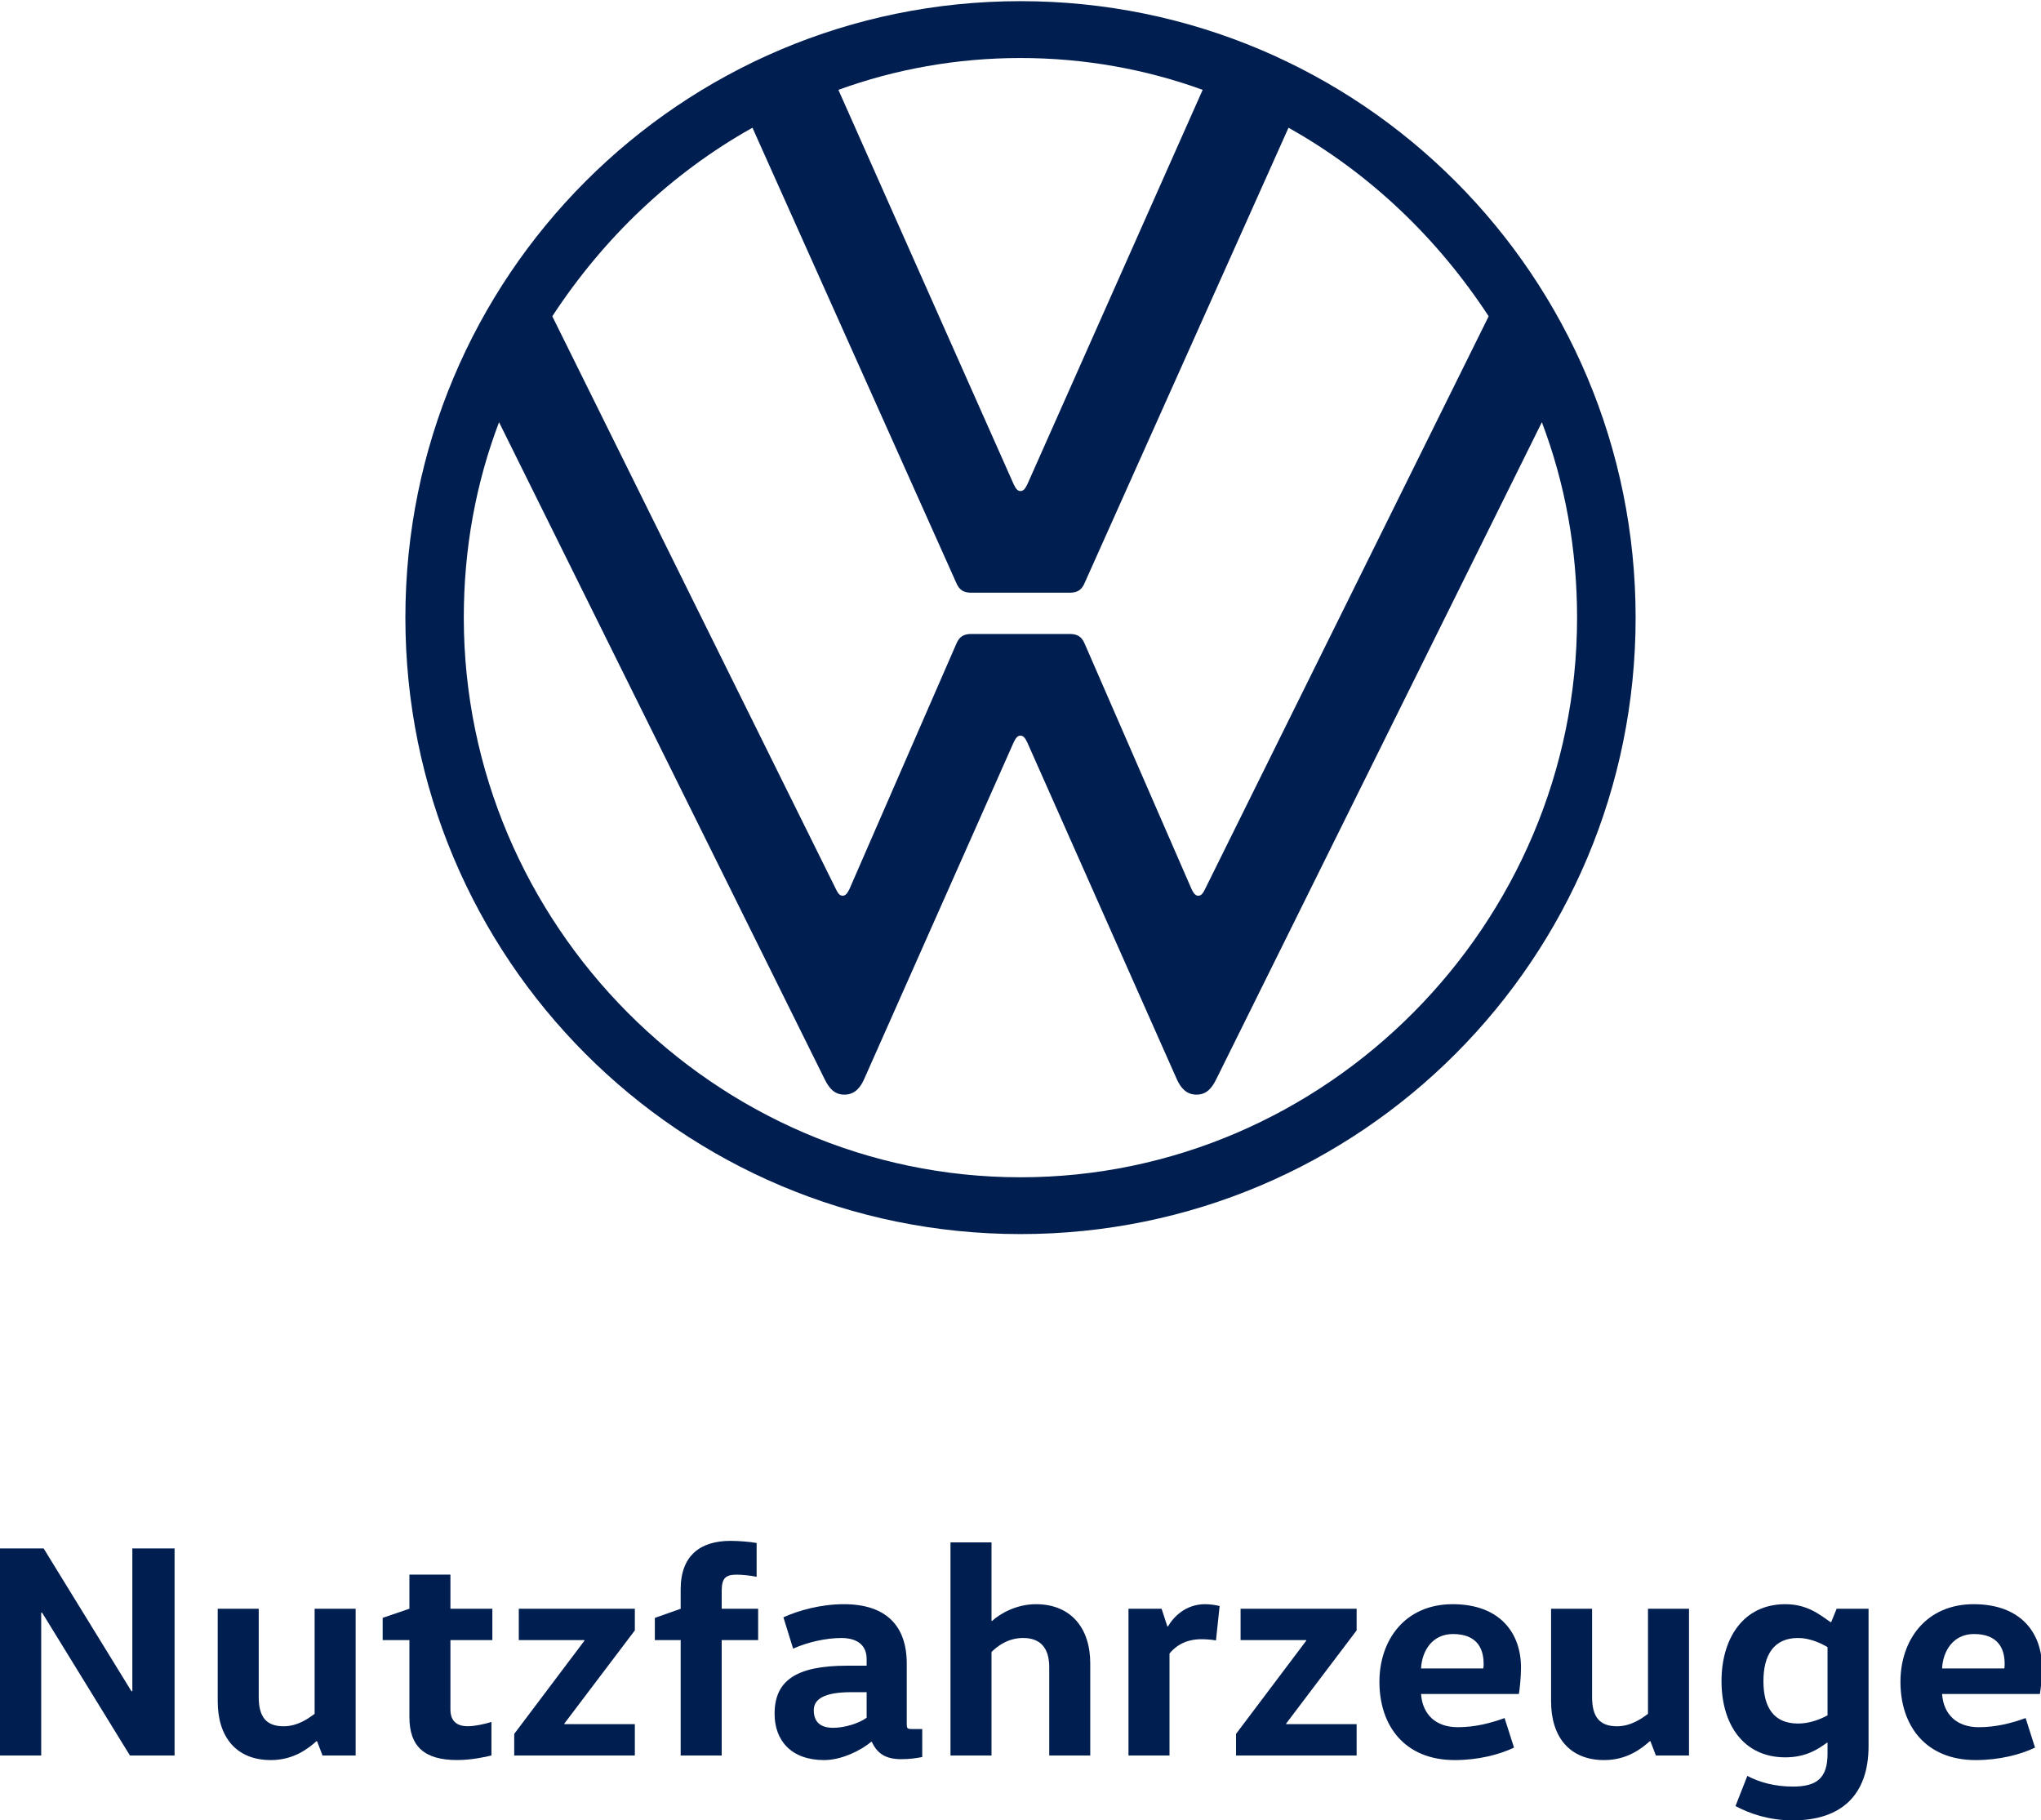 <svg width="452" height="403" viewBox="0 0 452 403" fill="none" xmlns="http://www.w3.org/2000/svg">
<g clip-path="url(#clip0_1_19)">
<path d="M29.309 374.499V342.87H38.661V388.714H28.771L9.327 357.095H9.125V388.714H-0.227V342.87H9.663L29.108 374.489H29.309V374.499Z" fill="#001E50"/>
<path d="M57.298 356.228V375.78C57.298 380.027 58.846 382.252 62.815 382.252C65.843 382.252 68.265 380.566 69.678 379.488V356.228H78.761V388.724H71.427L70.216 385.555H70.082C68.265 387.173 65.035 389.735 59.989 389.735C52.252 389.735 48.215 384.544 48.215 376.723V356.228H57.298Z" fill="#001E50"/>
<path d="M99.752 348.668V356.219H109.037V363.163H99.752V378.534C99.752 380.894 100.963 382.242 103.587 382.242C105.135 382.242 107.288 381.77 108.835 381.298V388.714C107.49 389.051 104.395 389.726 101.233 389.726C94.034 389.726 90.669 386.759 90.669 380.22V363.163H84.749V358.241L90.669 356.219V348.668H99.752Z" fill="#001E50"/>
<path d="M140.592 356.228V361.015L124.983 381.645V381.78H140.592V388.724H113.881V383.937L129.423 363.307V363.172H114.891V356.228H140.592Z" fill="#001E50"/>
<path d="M150.742 388.724V363.172H145.023V358.251L150.742 356.228V351.913C150.742 344.43 155.115 341.194 161.776 341.194C163.592 341.194 166.149 341.396 167.562 341.666V349.149C166.283 348.879 164.332 348.677 163.189 348.677C160.766 348.677 159.825 349.351 159.825 352.318V356.228H167.898V363.172H159.825V388.724H150.742Z" fill="#001E50"/>
<path d="M200.808 381.645C200.808 382.656 200.875 382.859 201.885 382.859H204.239V389.061C202.827 389.331 201.481 389.533 199.53 389.533C196.031 389.533 194.215 388.185 193.071 385.69H192.936C190.783 387.51 186.477 389.735 182.508 389.735C175.241 389.735 171.541 385.42 171.541 379.488C171.541 372.274 176.116 368.835 187.554 368.835H191.927V367.352C191.927 363.307 188.361 362.7 186.41 362.7C182.844 362.7 178.807 363.644 175.645 365.06L173.492 358.116C176.923 356.565 181.835 355.217 186.881 355.217C196.233 355.217 200.808 360.004 200.808 368.364V381.645ZM188.496 374.701C182.508 374.701 180.22 376.252 180.22 378.679C180.22 381.375 181.768 382.589 184.526 382.589C186.881 382.589 190.043 381.712 191.927 380.364V374.701H188.496Z" fill="#001E50"/>
<path d="M232.363 388.724V369.173C232.363 365.06 230.546 362.7 226.577 362.7C223.28 362.7 220.925 364.453 219.579 365.802V388.724H210.497V341.531H219.579V358.925H219.714C221.463 357.307 225.097 355.217 229.402 355.217C237.14 355.217 241.446 360.476 241.446 368.296V388.724H232.363Z" fill="#001E50"/>
<path d="M257.247 356.228L258.525 360.138H258.66C259.871 358.048 262.562 355.217 266.868 355.217C268.012 355.217 269.29 355.419 270.098 355.621L269.29 363.24C268.281 363.037 266.868 362.97 266.061 362.97C262.293 362.97 260.14 364.723 258.996 366.139V388.724H249.914V356.228H257.247Z" fill="#001E50"/>
<path d="M300.441 356.228V361.015L284.832 381.645V381.78H300.441V388.724H273.731V383.937L289.273 363.307V363.172H274.74V356.228H300.441Z" fill="#001E50"/>
<path d="M314.705 375.105C315.041 379.69 318.002 382.454 322.846 382.454C326.614 382.454 330.045 381.578 333.207 380.432L335.293 386.971C332.063 388.522 327.354 389.735 322.173 389.735C310.937 389.735 305.487 381.982 305.487 372.409C305.487 363.172 311.139 355.217 321.702 355.217C332.198 355.217 336.84 361.622 336.84 369.24C336.84 371.33 336.571 373.959 336.369 375.105H314.705ZM328.498 369.442C328.565 369.105 328.565 368.768 328.565 368.431C328.565 364.79 326.883 361.824 321.769 361.824C317.194 361.824 314.907 365.532 314.705 369.442H328.498Z" fill="#001E50"/>
<path d="M352.584 356.228V375.78C352.584 380.027 354.132 382.252 358.101 382.252C361.129 382.252 363.551 380.566 364.964 379.488V356.228H374.047V388.724H366.713L365.502 385.555H365.367C363.551 387.173 360.321 389.735 355.275 389.735C347.538 389.735 343.501 384.544 343.501 376.723V356.228H352.584Z" fill="#001E50"/>
<path d="M413.81 386.634C413.81 397.556 407.687 403.084 397.057 403.084C391.741 403.084 387.503 401.601 384.341 399.916L386.965 393.241C389.656 394.657 393.02 395.601 397.057 395.601C402.372 395.601 404.727 393.713 404.727 388.32V385.892H404.592C402.641 387.308 399.95 389.129 395.375 389.129C386.023 389.129 381.246 381.712 381.246 372.274C381.246 362.835 386.023 355.217 395.375 355.217C400.219 355.217 402.977 357.509 405.399 359.195H405.534L406.745 356.228H413.81V386.634ZM404.727 364.723C402.91 363.644 400.555 362.7 398.2 362.7C392.818 362.7 390.53 366.476 390.53 372.274C390.53 378.072 392.818 381.645 398.2 381.645C400.555 381.645 402.91 380.836 404.727 379.825V364.723Z" fill="#001E50"/>
<path d="M430.092 375.105C430.428 379.69 433.388 382.454 438.233 382.454C442 382.454 445.432 381.578 448.594 380.432L450.679 386.971C447.45 388.522 442.74 389.735 437.56 389.735C426.324 389.735 420.874 381.982 420.874 372.409C420.874 363.172 426.526 355.217 437.089 355.217C447.585 355.217 452.227 361.622 452.227 369.24C452.227 371.33 451.958 373.959 451.756 375.105H430.092ZM443.884 369.442C443.951 369.105 443.951 368.768 443.951 368.431C443.951 364.79 442.269 361.824 437.156 361.824C432.581 361.824 430.293 365.532 430.092 369.442H443.884Z" fill="#001E50"/>
<path d="M226 260.686C158.267 260.686 102.713 204.632 102.713 136.761C102.713 121.505 105.375 107.019 110.517 93.487L182.623 238.958C183.575 240.875 184.718 242.387 186.996 242.387C189.284 242.387 190.533 240.836 191.37 238.958L224.472 164.412C224.856 163.651 225.231 162.89 225.99 162.89C226.75 162.89 227.134 163.651 227.509 164.412L260.611 238.958C261.447 240.836 262.706 242.387 264.984 242.387C267.262 242.387 268.416 240.865 269.358 238.958L341.463 93.487C346.596 107.019 349.258 121.514 349.258 136.761C349.287 204.632 293.733 260.686 226 260.686ZM226 108.734C225.241 108.734 224.856 107.973 224.481 107.212L185.67 19.895C198.232 15.32 211.929 12.845 226 12.845C240.071 12.845 253.777 15.32 266.34 19.895L227.528 107.212C227.144 107.973 226.759 108.734 226 108.734ZM186.612 198.343C185.853 198.343 185.468 197.582 185.093 196.821L122.311 70.035C133.537 52.872 148.569 38.387 166.639 28.284L211.727 128.95C212.486 130.857 213.63 131.242 215.149 131.242H236.842C238.36 131.242 239.504 130.857 240.264 128.95L285.351 28.284C303.421 38.387 318.463 52.882 329.68 70.035L266.897 196.821C266.513 197.582 266.138 198.343 265.378 198.343C264.619 198.343 264.235 197.582 263.86 196.821L240.273 142.674C239.514 140.767 238.37 140.382 236.851 140.382H215.158C213.64 140.382 212.496 140.767 211.736 142.674L188.14 196.821C187.756 197.572 187.381 198.343 186.612 198.343ZM226 273.264C301.345 273.264 362.224 212.26 362.224 136.761C362.224 61.261 301.345 0.257 226 0.257C150.655 0.257 89.776 61.261 89.776 136.761C89.776 212.26 150.655 273.264 226 273.264Z" fill="#001E50"/>
</g>
<defs>
<clipPath id="clip0_1_19">
<rect width="722" height="525" fill="white" transform="translate(-135 -68)"/>
</clipPath>
</defs>
</svg>
